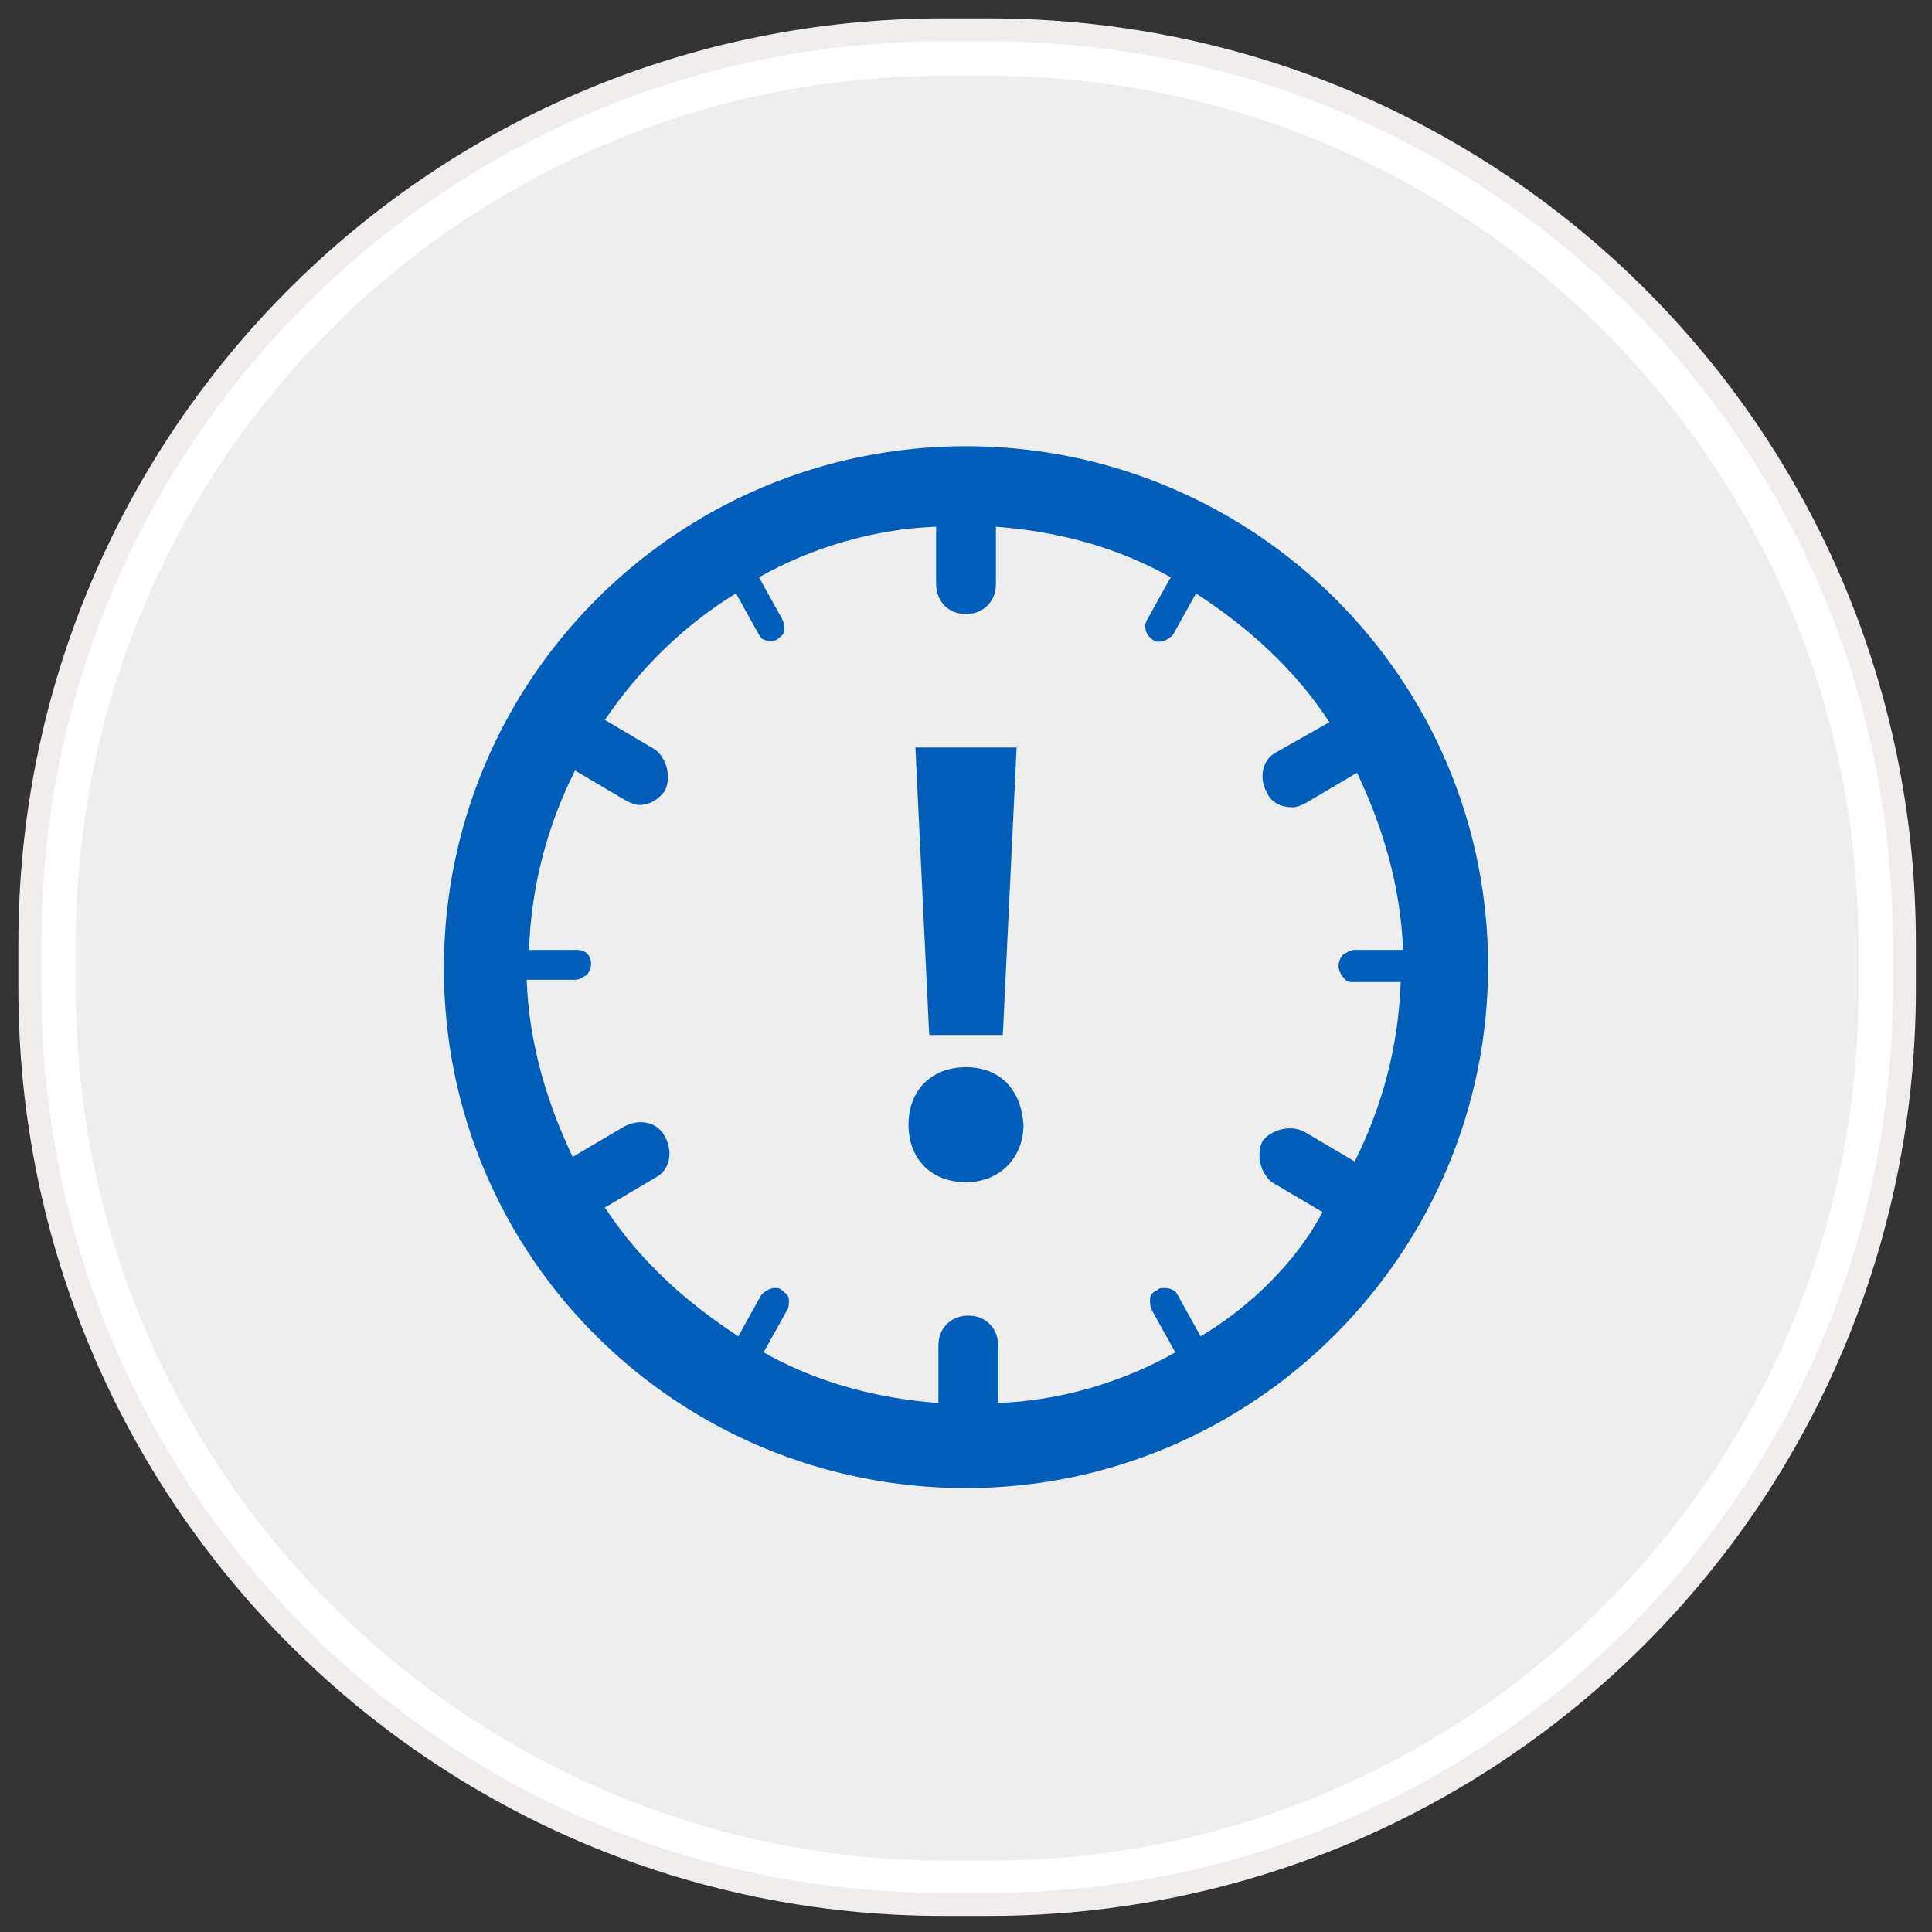 <?xml version="1.0" encoding="utf-8"?>
<!-- Generator: Adobe Illustrator 19.1.1, SVG Export Plug-In . SVG Version: 6.00 Build 0)  -->
<svg version="1.1" id="Layer_1" xmlns:sketch="http://www.bohemiancoding.com/sketch/ns"
	 xmlns="http://www.w3.org/2000/svg" xmlns:xlink="http://www.w3.org/1999/xlink" x="0px" y="0px" viewBox="-99 100.5 84 84"
	 style="enable-background:new -99 100.5 84 84;" xml:space="preserve">
<rect x="-99" y="100.5" width="84" height="84" fill="#333333" stroke="none"/>
<style type="text/css">
	.st0{fill:#EEEEEE;}
	.st1{fill:#FFFFFF;}
	.st2{fill:none;stroke:#F2EDED;}
	.st3{fill:#005EB8;}
</style>
<g sketch:type="MSShapeGroup">
	<g id="path-1">
		<path class="st0" d="M-58,182.3c-21.4,0-38.7-17.4-38.7-38.8v-2c0-21.4,17.3-38.7,38.7-38.7h2c21.4,0,38.8,17.4,38.8,38.8v2
			c0,21.4-17.4,38.8-38.8,38.8L-58,182.3L-58,182.3z"/>
		<path class="st1" d="M-56,103.8c20.8,0,37.8,16.9,37.8,37.8v2c0,20.8-16.9,37.8-37.8,37.8h-2c-20.8-0.1-37.7-17.1-37.7-37.9v-2
			c0-20.8,16.9-37.7,37.7-37.7H-56 M-56,101.8h-2c-21.9,0-39.7,17.7-39.7,39.7v2c0,22,17.8,39.8,39.8,39.8h2
			c21.9,0,39.7-17.8,39.7-39.8v-2C-16.2,119.5-34,101.8-56,101.8L-56,101.8z"/>
	</g>
</g>
<g>
	<path id="path-1_1_" class="st2" d="M-58,101.8h2c22,0,39.8,17.7,39.8,39.7v2c0,22-17.8,39.8-39.8,39.8h-2
		c-21.9,0-39.7-17.8-39.7-39.8v-2C-97.7,119.5-79.9,101.8-58,101.8z"/>
</g>
<g>
	<path class="st3" d="M-57,119.9c-12.5,0-22.7,10.1-22.7,22.7s10.2,22.6,22.7,22.6s22.7-10.2,22.7-22.7S-44.5,119.9-57,119.9
		L-57,119.9z M-46.8,158.6l-1-1.8c-0.1-0.2-0.3-0.3-0.6-0.3c-0.1,0-0.2,0-0.3,0.1c-0.2,0.1-0.3,0.2-0.3,0.4s0,0.3,0.1,0.5l1,1.8
		c-2.3,1.3-5,2.1-7.7,2.2V159c0-0.7-0.5-1.3-1.3-1.3c-0.7,0-1.3,0.5-1.3,1.3v2.5c-2.7-0.2-5.3-0.9-7.6-2.2l1-1.8
		c0.1-0.1,0.1-0.3,0.1-0.5s-0.2-0.3-0.3-0.4c-0.1-0.1-0.2-0.1-0.3-0.1c-0.2,0-0.4,0.1-0.6,0.3l-1,1.8c-2.3-1.5-4.3-3.3-5.8-5.6
		l2.2-1.3c0.6-0.3,0.8-1.1,0.4-1.8c-0.3-0.6-1.1-0.8-1.8-0.4l-2.2,1.3c-1.1-2.3-1.9-4.9-2-7.7h2.1c0.2,0,0.3-0.1,0.5-0.2
		c0.1-0.1,0.2-0.3,0.2-0.5c0-0.4-0.3-0.6-0.6-0.6H-76c0.1-2.8,0.8-5.4,2-7.8l2.2,1.3c0.2,0.1,0.4,0.2,0.6,0.2c0.4,0,0.8-0.2,1.1-0.6
		c0.3-0.6,0.1-1.4-0.4-1.8l-2.2-1.3c1.5-2.2,3.4-4.1,5.7-5.5l1,1.8c0.1,0.1,0.1,0.2,0.2,0.2c0.2,0.1,0.4,0.1,0.6,0
		c0.1-0.1,0.3-0.2,0.3-0.4s0-0.3-0.1-0.5l-1-1.8c2.3-1.3,5-2.1,7.7-2.2v2.5c0,0.7,0.5,1.3,1.3,1.3c0.7,0,1.3-0.5,1.3-1.3v-2.5
		c2.7,0.2,5.3,0.9,7.6,2.2l-1,1.8c-0.2,0.3-0.1,0.7,0.2,0.9c0.1,0.1,0.2,0.1,0.3,0.1c0.2,0,0.4-0.1,0.6-0.3l1-1.8
		c2.3,1.5,4.3,3.3,5.8,5.6l-2.3,1.3c-0.6,0.3-0.8,1.1-0.4,1.8c0.2,0.4,0.6,0.6,1.1,0.6c0.2,0,0.4-0.1,0.6-0.2l2.2-1.3
		c1.1,2.3,1.9,4.9,2,7.7h-2.1c-0.2,0-0.3,0.1-0.5,0.2c-0.1,0.1-0.2,0.3-0.2,0.5c0,0.2,0.1,0.4,0.3,0.6c0.1,0.1,0.2,0.1,0.3,0.1l0,0
		h2.1c-0.1,2.8-0.8,5.4-2,7.8l-2.2-1.3c-0.6-0.3-1.4-0.1-1.8,0.4c-0.3,0.6-0.1,1.4,0.4,1.8l2.2,1.3
		C-42.6,155.3-44.6,157.3-46.8,158.6L-46.8,158.6z"/>
</g>
<g>
	<path class="st3" d="M-59.5,149.4c0-1.5,1-2.5,2.5-2.5s2.4,1,2.5,2.5c0,1.4-1,2.5-2.5,2.5S-59.5,150.9-59.5,149.4z M-58.6,145.5
		l-0.6-12.5h4.4l-0.6,12.5H-58.6z"/>
</g>
</svg>
